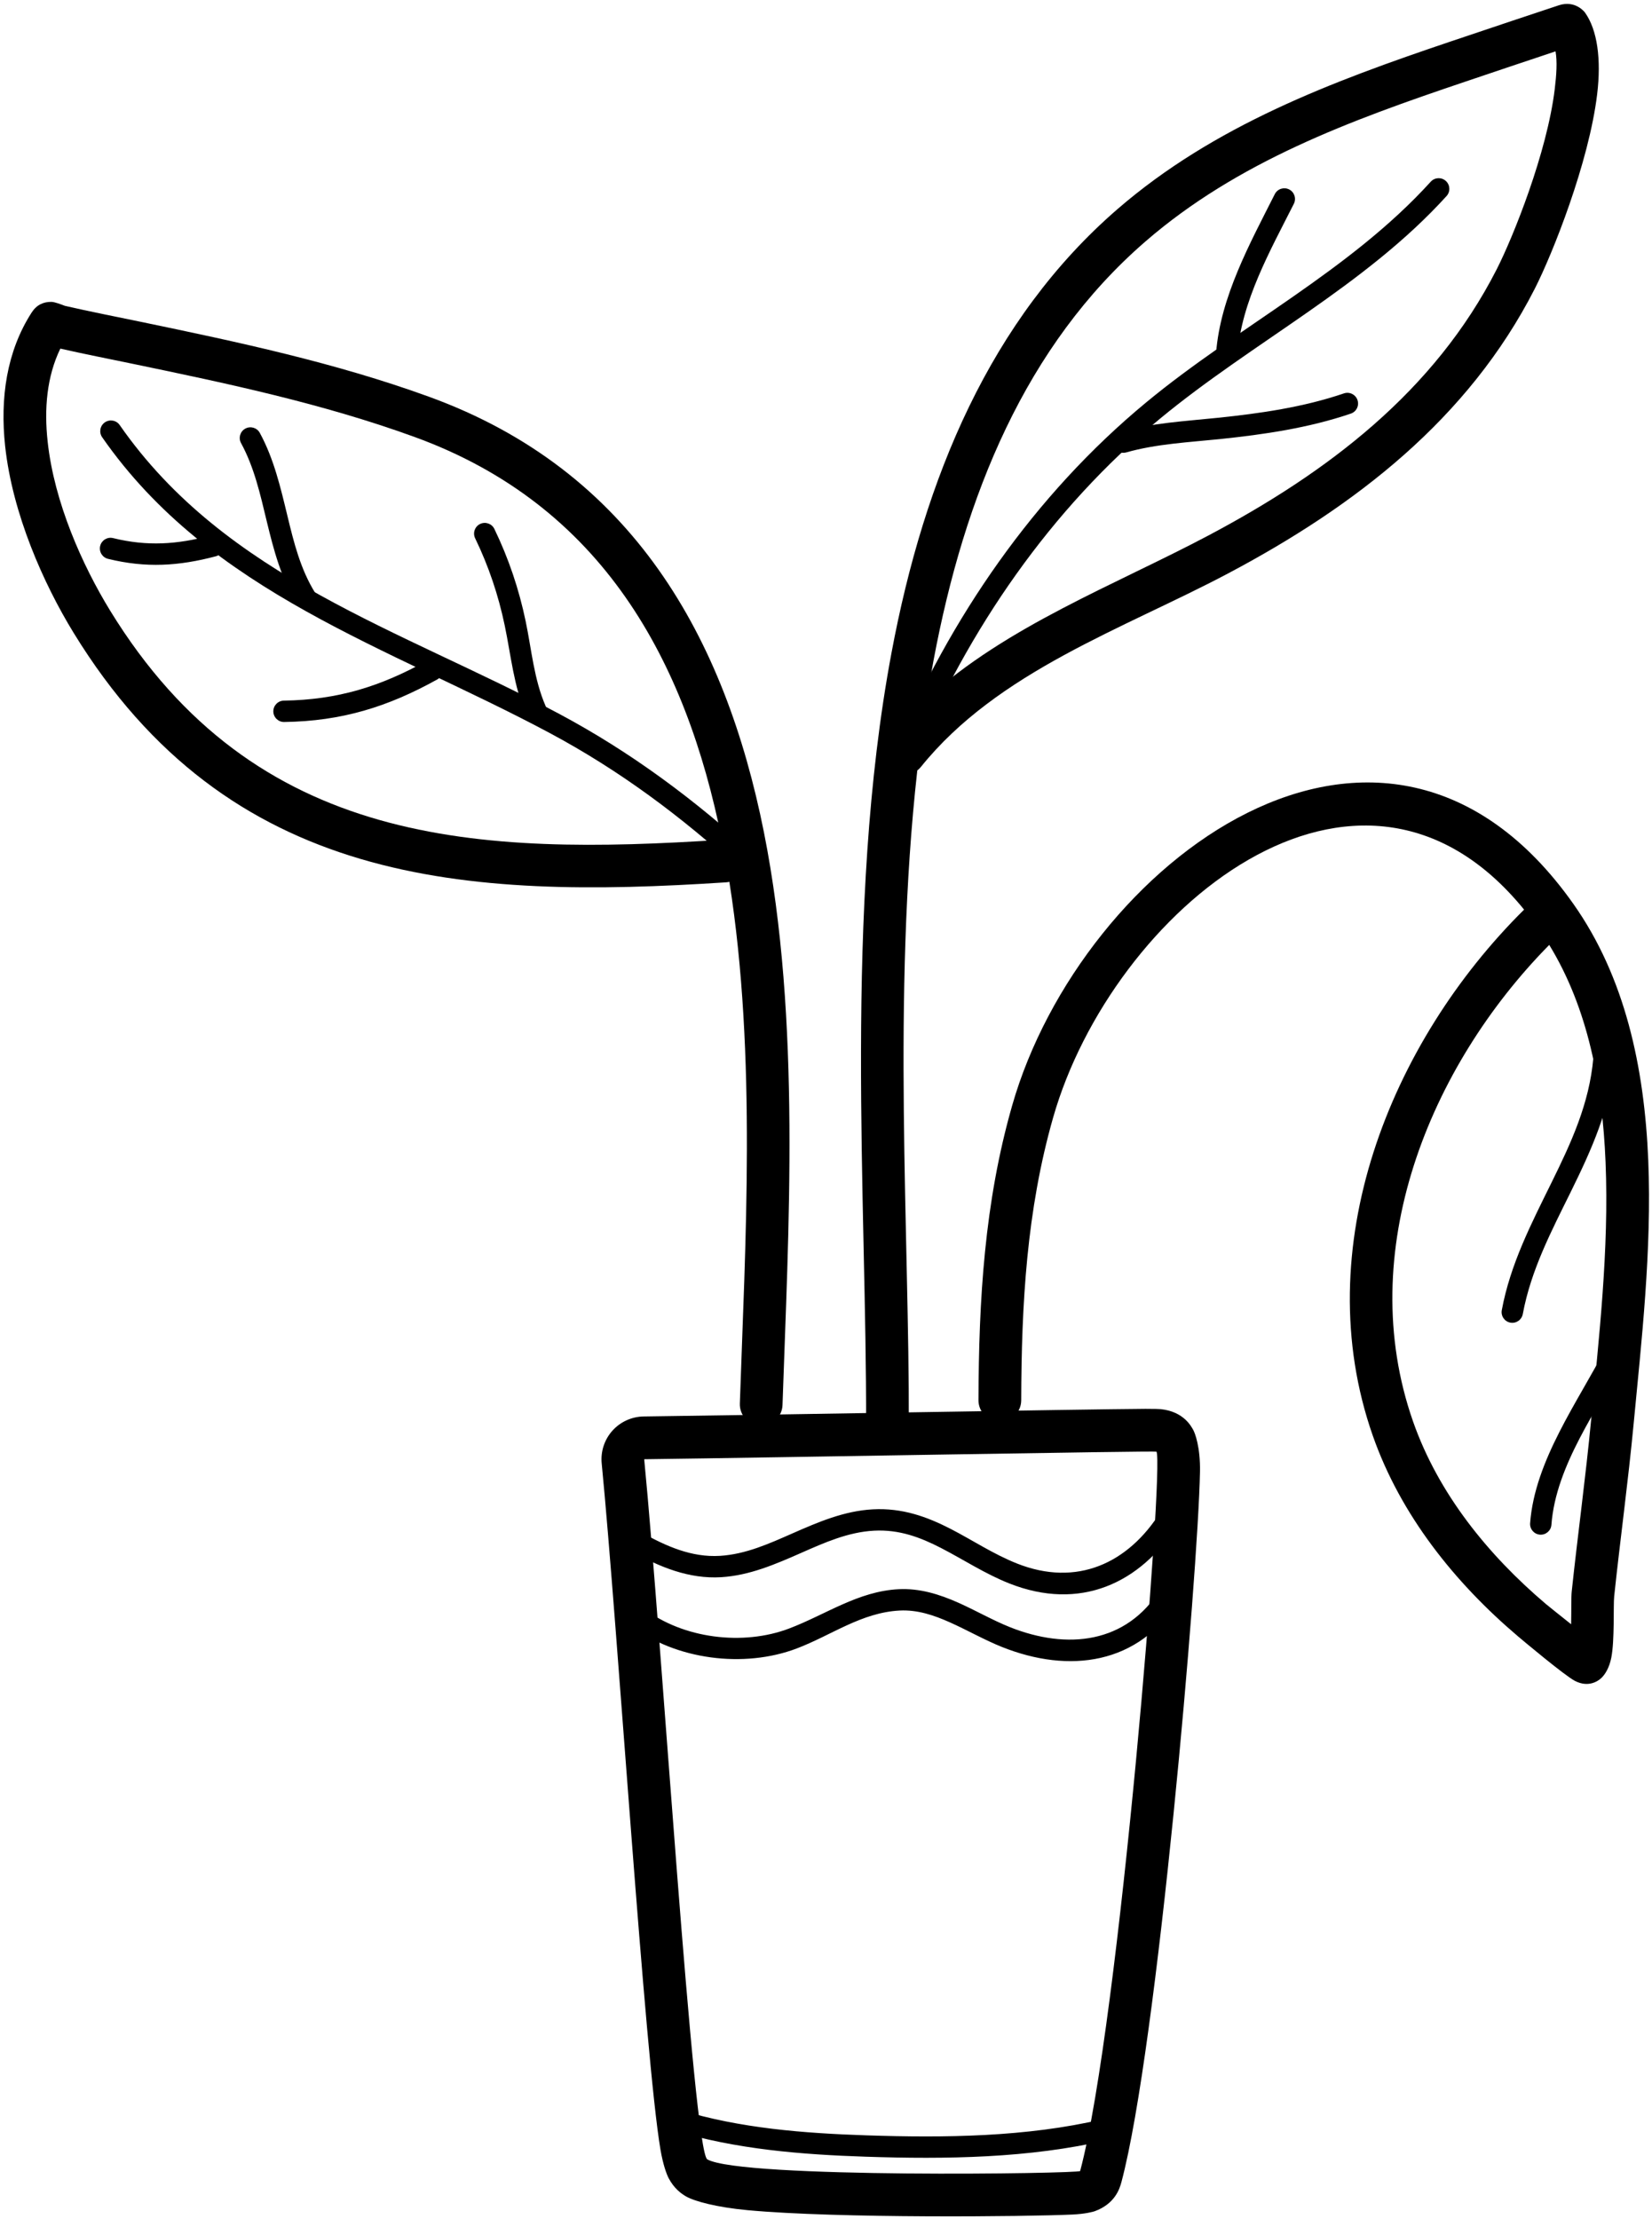 <?xml version="1.0" encoding="UTF-8"?>
<!DOCTYPE svg PUBLIC '-//W3C//DTD SVG 1.0//EN'
          'http://www.w3.org/TR/2001/REC-SVG-20010904/DTD/svg10.dtd'>
<svg clip-rule="evenodd" fill-rule="evenodd" height="1081.6" preserveAspectRatio="xMidYMid meet" stroke-linejoin="round" stroke-miterlimit="2" version="1.0" viewBox="-1.3 -1.5 805.6 1081.6" width="805.6" xmlns="http://www.w3.org/2000/svg" xmlns:xlink="http://www.w3.org/1999/xlink" zoomAndPan="magnify"
><g
  ><g
    ><g id="change1_10"
      ><path d="M3348.88,3382.62C3345.9,3382.66 3343.08,3383.95 3341.09,3386.16C3339.11,3388.38 3338.14,3391.33 3338.43,3394.29C3342.37,3434.66 3349.2,3542.5 3353.07,3565.12C3353.7,3568.79 3354.57,3571.16 3355.1,3572.18C3356.44,3574.71 3358.17,3575.99 3359.44,3576.72C3361.57,3577.93 3367.02,3579.41 3374.72,3580.13C3397.11,3582.22 3444.33,3581.75 3455.61,3581.22C3458.86,3581.07 3460.78,3580.53 3461.17,3580.39C3466.14,3578.56 3467.33,3574.93 3467.81,3573.13C3476.75,3539.62 3486.86,3421.97 3487.36,3396.39C3487.48,3390.21 3486.08,3386.64 3485.66,3385.93C3485.23,3385.2 3483.39,3381.41 3477.62,3380.8C3477.37,3380.77 3476.03,3380.71 3473.78,3380.72C3458.28,3380.82 3379.8,3382.23 3348.88,3382.62ZM3349.01,3393.26C3353.37,3437.92 3361.24,3565.49 3364.72,3567.49C3373.15,3572.31 3457.35,3571.05 3457.53,3570.39C3467.33,3533.69 3478.45,3394.6 3476.53,3391.38C3476.38,3391.13 3383.35,3392.82 3349.01,3393.26Z" transform="translate(-6247.866 -5937.522) scale(1.959)"
      /></g
      ><g id="change1_9"
      ><path d="M3416.99,3221.86C3417.3,3221.62 3417.59,3221.33 3417.86,3221.01C3437.03,3197.18 3468.19,3186.68 3494.39,3172.81C3525.98,3156.08 3554.16,3134.4 3570.7,3101.98C3575.12,3093.31 3584.18,3070.59 3586.23,3053.56C3587.27,3044.92 3586.3,3037.57 3583.18,3033.23C3583.15,3033.19 3580.84,3030.09 3576.7,3031.44C3573.68,3032.42 3558.25,3037.59 3549.82,3040.43C3520.14,3050.44 3490.84,3061.38 3466.81,3082.18C3435.18,3109.57 3418.73,3149 3410.57,3192.59C3398.6,3256.45 3404.41,3329.29 3404.25,3384.62C3404.24,3387.56 3406.61,3389.95 3409.55,3389.96C3412.48,3389.97 3414.87,3387.59 3414.88,3384.66C3415.02,3337.63 3410.72,3277.85 3416.99,3221.86ZM3575.87,3042.91C3569.91,3044.89 3559.57,3048.36 3553.22,3050.51C3524.85,3060.08 3496.74,3070.33 3473.78,3090.22C3443.93,3116.07 3428.72,3153.42 3421.02,3194.55C3420.44,3197.66 3419.9,3200.79 3419.4,3203.95C3439.26,3185.88 3466.1,3175.75 3489.41,3163.41C3519.06,3147.71 3545.71,3127.58 3561.22,3097.15C3565.32,3089.11 3573.77,3068.08 3575.67,3052.29C3576.1,3048.74 3576.32,3045.49 3575.87,3042.91Z" transform="translate(-6247.866 -5937.522) scale(1.959)"
      /></g
      ><g id="change1_5"
      ><path d="M6173.57,5944.55C6200.23,5880.9 6240.3,5822.35 6293.72,5778.2C6339.02,5740.77 6393.79,5713.42 6433.51,5669.62C6435.44,5667.49 6435.28,5664.2 6433.15,5662.27C6431.02,5660.34 6427.73,5660.5 6425.8,5662.62C6386.41,5706.05 6332.01,5733.05 6287.09,5770.17C6232.37,5815.39 6191.27,5875.33 6163.96,5940.52C6162.85,5943.17 6164.1,5946.23 6166.75,5947.34C6169.41,5948.45 6172.46,5947.2 6173.57,5944.55Z" transform="translate(-5729.389 -5575.555)"
      /></g
      ><g id="change1_6"
      ><path d="M6096.18,5990.69C6066.88,5963.91 6035.88,5940.8 6000.83,5922.09C5923.95,5881.04 5838.37,5855.89 5786.46,5781.27C5784.82,5778.91 5781.57,5778.33 5779.21,5779.97C5776.85,5781.61 5776.27,5784.86 5777.91,5787.22C5830.8,5863.24 5917.6,5889.46 5995.93,5931.28C6030.2,5949.58 6060.5,5972.19 6089.15,5998.38C6091.28,6000.32 6094.57,6000.17 6096.51,5998.04C6098.45,5995.92 6098.3,5992.62 6096.18,5990.69Z" transform="translate(-5729.389 -5575.555)"
      /></g
      ><g id="change1_2"
      ><path d="M6505.08,6089.77C6503.17,6112.02 6494.22,6131.22 6484.84,6150.26C6474.98,6170.3 6464.63,6190.16 6460.44,6212.76C6459.91,6215.59 6461.78,6218.31 6464.61,6218.84C6467.43,6219.36 6470.15,6217.49 6470.68,6214.66C6474.69,6193.02 6484.74,6174.05 6494.19,6154.86C6504.13,6134.67 6513.44,6114.25 6515.46,6090.66C6515.7,6087.8 6513.58,6085.27 6510.71,6085.03C6507.85,6084.78 6505.32,6086.91 6505.08,6089.77Z" transform="translate(-5729.389 -5575.555)"
      /></g
      ><g id="change1_12"
      ><path d="M6511.34,6230.82C6497.66,6257.36 6476.55,6285.91 6474.25,6316.62C6474.04,6319.49 6476.19,6321.99 6479.06,6322.2C6481.92,6322.41 6484.43,6320.26 6484.64,6317.4C6486.83,6288.04 6507.52,6260.96 6520.6,6235.59C6521.91,6233.04 6520.91,6229.89 6518.36,6228.57C6515.8,6227.26 6512.66,6228.26 6511.34,6230.82Z" transform="translate(-5729.389 -5575.555)"
      /></g
      ><g id="change1_7"
      ><path d="M3370.21,3249.57C3377.08,3292.95 3374.11,3340.53 3372.82,3379.41C3372.72,3382.34 3375.02,3384.8 3377.95,3384.9C3380.89,3384.99 3383.35,3382.69 3383.44,3379.76C3384.86,3337.06 3388.15,3284.04 3378.81,3237.22C3369.18,3188.96 3346.23,3147.27 3295.36,3128.83C3272.02,3120.36 3247.98,3115.26 3223.72,3110.22C3217.41,3108.91 3211.07,3107.68 3204.78,3106.23C3204,3105.92 3202.24,3105.26 3201.48,3105.25C3199.47,3105.22 3197.77,3105.98 3196.53,3107.9C3190.29,3117.59 3188.64,3129.24 3189.93,3141.16C3191.75,3157.96 3199.44,3175.31 3206.97,3187.6C3245.59,3250.6 3304.57,3253.93 3369.36,3249.7C3369.65,3249.68 3369.93,3249.64 3370.21,3249.57ZM3203.67,3116.88C3200.29,3123.85 3199.62,3131.87 3200.51,3140.01C3202.15,3155.24 3209.22,3170.91 3216.04,3182.04C3252.17,3240.98 3307.74,3243.05 3368.34,3239.11C3359.42,3194.6 3338.66,3155.84 3291.74,3138.83C3268.87,3130.53 3245.32,3125.57 3221.57,3120.64C3215.6,3119.4 3209.61,3118.23 3203.67,3116.88Z" transform="translate(-6247.866 -5937.522) scale(1.959)"
      /></g
      ><g id="change1_8"
      ><path d="M3568.04,3256.49C3534.7,3289.49 3514.03,3340.72 3530.36,3387.35C3537.28,3407.12 3550.74,3423.95 3566.55,3437.36C3567.88,3438.49 3578.18,3447.12 3580.69,3448.42C3584.04,3450.15 3586.43,3448.47 3587.2,3447.77C3588.16,3446.9 3589.24,3445.2 3589.74,3442.68C3590.61,3438.37 3590.22,3429.73 3590.47,3427.35C3591.99,3413.01 3593.96,3398.71 3595.32,3384.34C3597.23,3364.2 3599.87,3341.22 3598.95,3318.88C3597.99,3295.74 3593.18,3273.29 3580.29,3255.04C3532.97,3188.08 3457.85,3244.9 3440.6,3305.26C3433.7,3329.38 3432.3,3353.61 3432.22,3378.57C3432.21,3381.5 3434.59,3383.89 3437.52,3383.9C3440.46,3383.91 3442.85,3381.53 3442.86,3378.6C3442.93,3354.62 3444.2,3331.35 3450.82,3308.18C3465.46,3256.97 3526.69,3205.7 3568.04,3256.49ZM3574.3,3265.27C3544.43,3295.56 3525.63,3341.66 3540.39,3383.84C3546.69,3401.82 3559.05,3417.05 3573.43,3429.26C3573.99,3429.73 3576.91,3432.07 3579.75,3434.33C3579.82,3430.9 3579.75,3427.57 3579.89,3426.23C3581.41,3411.92 3583.38,3397.66 3584.74,3383.34C3586.6,3363.64 3589.23,3341.17 3588.32,3319.32C3587.52,3299.97 3583.98,3281.09 3574.3,3265.27Z" transform="translate(-6247.866 -5937.522) scale(1.959)"
      /></g
      ><g id="change1_1"
      ><path d="M6349.74,5668.7C6337.61,5692.76 6323.26,5718.67 6321.11,5746.14C6320.89,5749.01 6323.03,5751.51 6325.9,5751.74C6328.77,5751.96 6331.27,5749.82 6331.5,5746.95C6333.54,5720.82 6347.5,5696.28 6359.04,5673.4C6360.33,5670.83 6359.3,5667.69 6356.73,5666.4C6354.16,5665.11 6351.03,5666.14 6349.74,5668.7Z" transform="translate(-5729.389 -5575.555)"
      /></g
      ><g
      ><path d="M6385.14,5770.76C6364.94,5777.64 6343.6,5780.73 6322.44,5782.92C6307.14,5784.51 6290.82,5785.35 6275.89,5789.58" fill="none" transform="translate(-5729.389 -5575.555)"
      /></g
      ><g id="change1_4"
      ><path d="M6383.46,5765.83C6363.64,5772.58 6342.68,5775.59 6321.9,5777.74C6306.31,5779.36 6289.69,5780.26 6274.47,5784.57C6271.7,5785.36 6270.09,5788.24 6270.88,5791C6271.66,5793.77 6274.54,5795.38 6277.31,5794.6C6291.96,5790.44 6307.97,5789.66 6322.97,5788.11C6344.53,5785.87 6366.25,5782.69 6386.82,5775.69C6389.54,5774.77 6391,5771.81 6390.07,5769.09C6389.15,5766.36 6386.18,5764.91 6383.46,5765.83Z" transform="translate(-5729.389 -5575.555)"
      /></g
      ><g id="change1_17"
      ><path d="M5959.79,5836.45C5966.4,5850.12 5971.14,5864.22 5974.24,5879.09C5977.27,5893.59 5978.63,5908.68 5984.6,5922.4C5985.75,5925.03 5988.82,5926.24 5991.46,5925.1C5994.09,5923.95 5995.3,5920.88 5994.15,5918.24C5988.47,5905.18 5987.32,5890.77 5984.44,5876.97C5981.16,5861.25 5976.15,5846.36 5969.17,5831.91C5967.92,5829.32 5964.8,5828.24 5962.21,5829.49C5959.62,5830.74 5958.54,5833.86 5959.79,5836.45Z" transform="translate(-5729.389 -5575.555)"
      /></g
      ><g id="change1_15"
      ><path d="M5866.66,5926.03C5894.75,5925.62 5917.18,5918.69 5941.36,5905.26C5943.87,5903.86 5944.78,5900.69 5943.38,5898.18C5941.98,5895.66 5938.81,5894.76 5936.3,5896.15C5913.71,5908.7 5892.76,5915.23 5866.51,5915.61C5863.64,5915.65 5861.34,5918.02 5861.38,5920.89C5861.42,5923.77 5863.79,5926.07 5866.66,5926.03Z" transform="translate(-5729.389 -5575.555)"
      /></g
      ><g id="change1_13"
      ><path d="M5845.63,5790.06C5852.1,5801.93 5855.01,5815.11 5858.17,5828.19C5861.57,5842.25 5865.23,5856.19 5872.94,5868.59C5874.46,5871.03 5877.67,5871.78 5880.11,5870.26C5882.55,5868.75 5883.3,5865.53 5881.78,5863.09C5874.66,5851.64 5871.43,5838.72 5868.3,5825.75C5864.92,5811.79 5861.68,5797.76 5854.78,5785.08C5853.41,5782.56 5850.24,5781.62 5847.72,5783C5845.19,5784.37 5844.26,5787.54 5845.63,5790.06Z" transform="translate(-5729.389 -5575.555)"
      /></g
      ><g id="change1_14"
      ><path d="M5780.76,5846.49C5799.29,5851.05 5815.36,5850.01 5833.36,5845.24C5836.14,5844.51 5837.8,5841.65 5837.06,5838.87C5836.32,5836.09 5833.47,5834.44 5830.69,5835.17C5814.45,5839.47 5799.97,5840.49 5783.24,5836.38C5780.45,5835.69 5777.63,5837.4 5776.94,5840.19C5776.26,5842.98 5777.97,5845.81 5780.76,5846.49Z" transform="translate(-5729.389 -5575.555)"
      /></g
      ><g id="change1_3"
      ><path d="M6036.07,6330.34C6049.58,6337.89 6064,6343.92 6079.87,6342.93C6093.66,6342.07 6106.23,6336.62 6118.79,6331.09C6130.21,6326.06 6141.63,6320.95 6154.26,6320.26C6166.69,6319.59 6177.01,6323.57 6186.96,6328.69C6197.86,6334.3 6208.34,6341.24 6220.2,6345.95C6254.49,6359.56 6284.32,6346.31 6302.94,6316.49C6304.47,6314.05 6303.73,6310.84 6301.29,6309.32C6298.85,6307.79 6295.63,6308.53 6294.11,6310.97C6278.31,6336.26 6253.12,6347.81 6224.04,6336.27C6212.5,6331.69 6202.34,6324.88 6191.73,6319.42C6180.18,6313.48 6168.13,6309.08 6153.69,6309.86C6139.79,6310.62 6127.16,6316.02 6114.59,6321.56C6103.16,6326.59 6091.78,6331.75 6079.23,6332.53C6065.4,6333.39 6052.92,6327.83 6041.15,6321.24C6038.65,6319.84 6035.47,6320.74 6034.07,6323.25C6032.66,6325.76 6033.56,6328.93 6036.07,6330.34Z" transform="translate(-5729.389 -5575.555)"
      /></g
      ><g id="change1_11"
      ><path d="M6035.69,6366.45C6057.56,6383.23 6090.91,6387.46 6116.65,6377.67C6133.6,6371.22 6148.18,6360.15 6166.85,6359.19C6175.48,6358.76 6183.47,6361.45 6191.26,6364.93C6199.86,6368.77 6208.22,6373.57 6216.72,6376.96C6249.5,6390.05 6283.4,6385.61 6302.9,6354.12C6304.42,6351.68 6303.66,6348.47 6301.22,6346.95C6298.78,6345.44 6295.56,6346.19 6294.05,6348.64C6277.47,6375.41 6248.45,6378.41 6220.58,6367.29C6212.2,6363.94 6203.98,6359.2 6195.51,6355.41C6186.21,6351.27 6176.62,6348.27 6166.32,6348.79C6146.53,6349.8 6130.92,6361.1 6112.94,6367.94C6090.4,6376.51 6061.18,6372.88 6042.03,6358.19C6039.75,6356.44 6036.48,6356.87 6034.73,6359.15C6032.98,6361.43 6033.41,6364.7 6035.69,6366.45Z" transform="translate(-5729.389 -5575.555)"
      /></g
      ><g id="change1_16"
      ><path d="M6056.51,6612.57C6086.67,6621.85 6118.94,6624.41 6150.38,6625.45C6189.17,6626.73 6230.1,6626.24 6268.16,6617.31C6270.96,6616.66 6272.7,6613.85 6272.04,6611.05C6271.39,6608.25 6268.58,6606.52 6265.78,6607.17C6228.6,6615.9 6188.62,6616.29 6150.73,6615.04C6120.2,6614.03 6088.86,6611.62 6059.58,6602.61C6056.83,6601.77 6053.91,6603.31 6053.07,6606.06C6052.22,6608.8 6053.76,6611.72 6056.51,6612.57Z" transform="translate(-5729.389 -5575.555)"
      /></g
    ></g
  ></g
></svg
>
